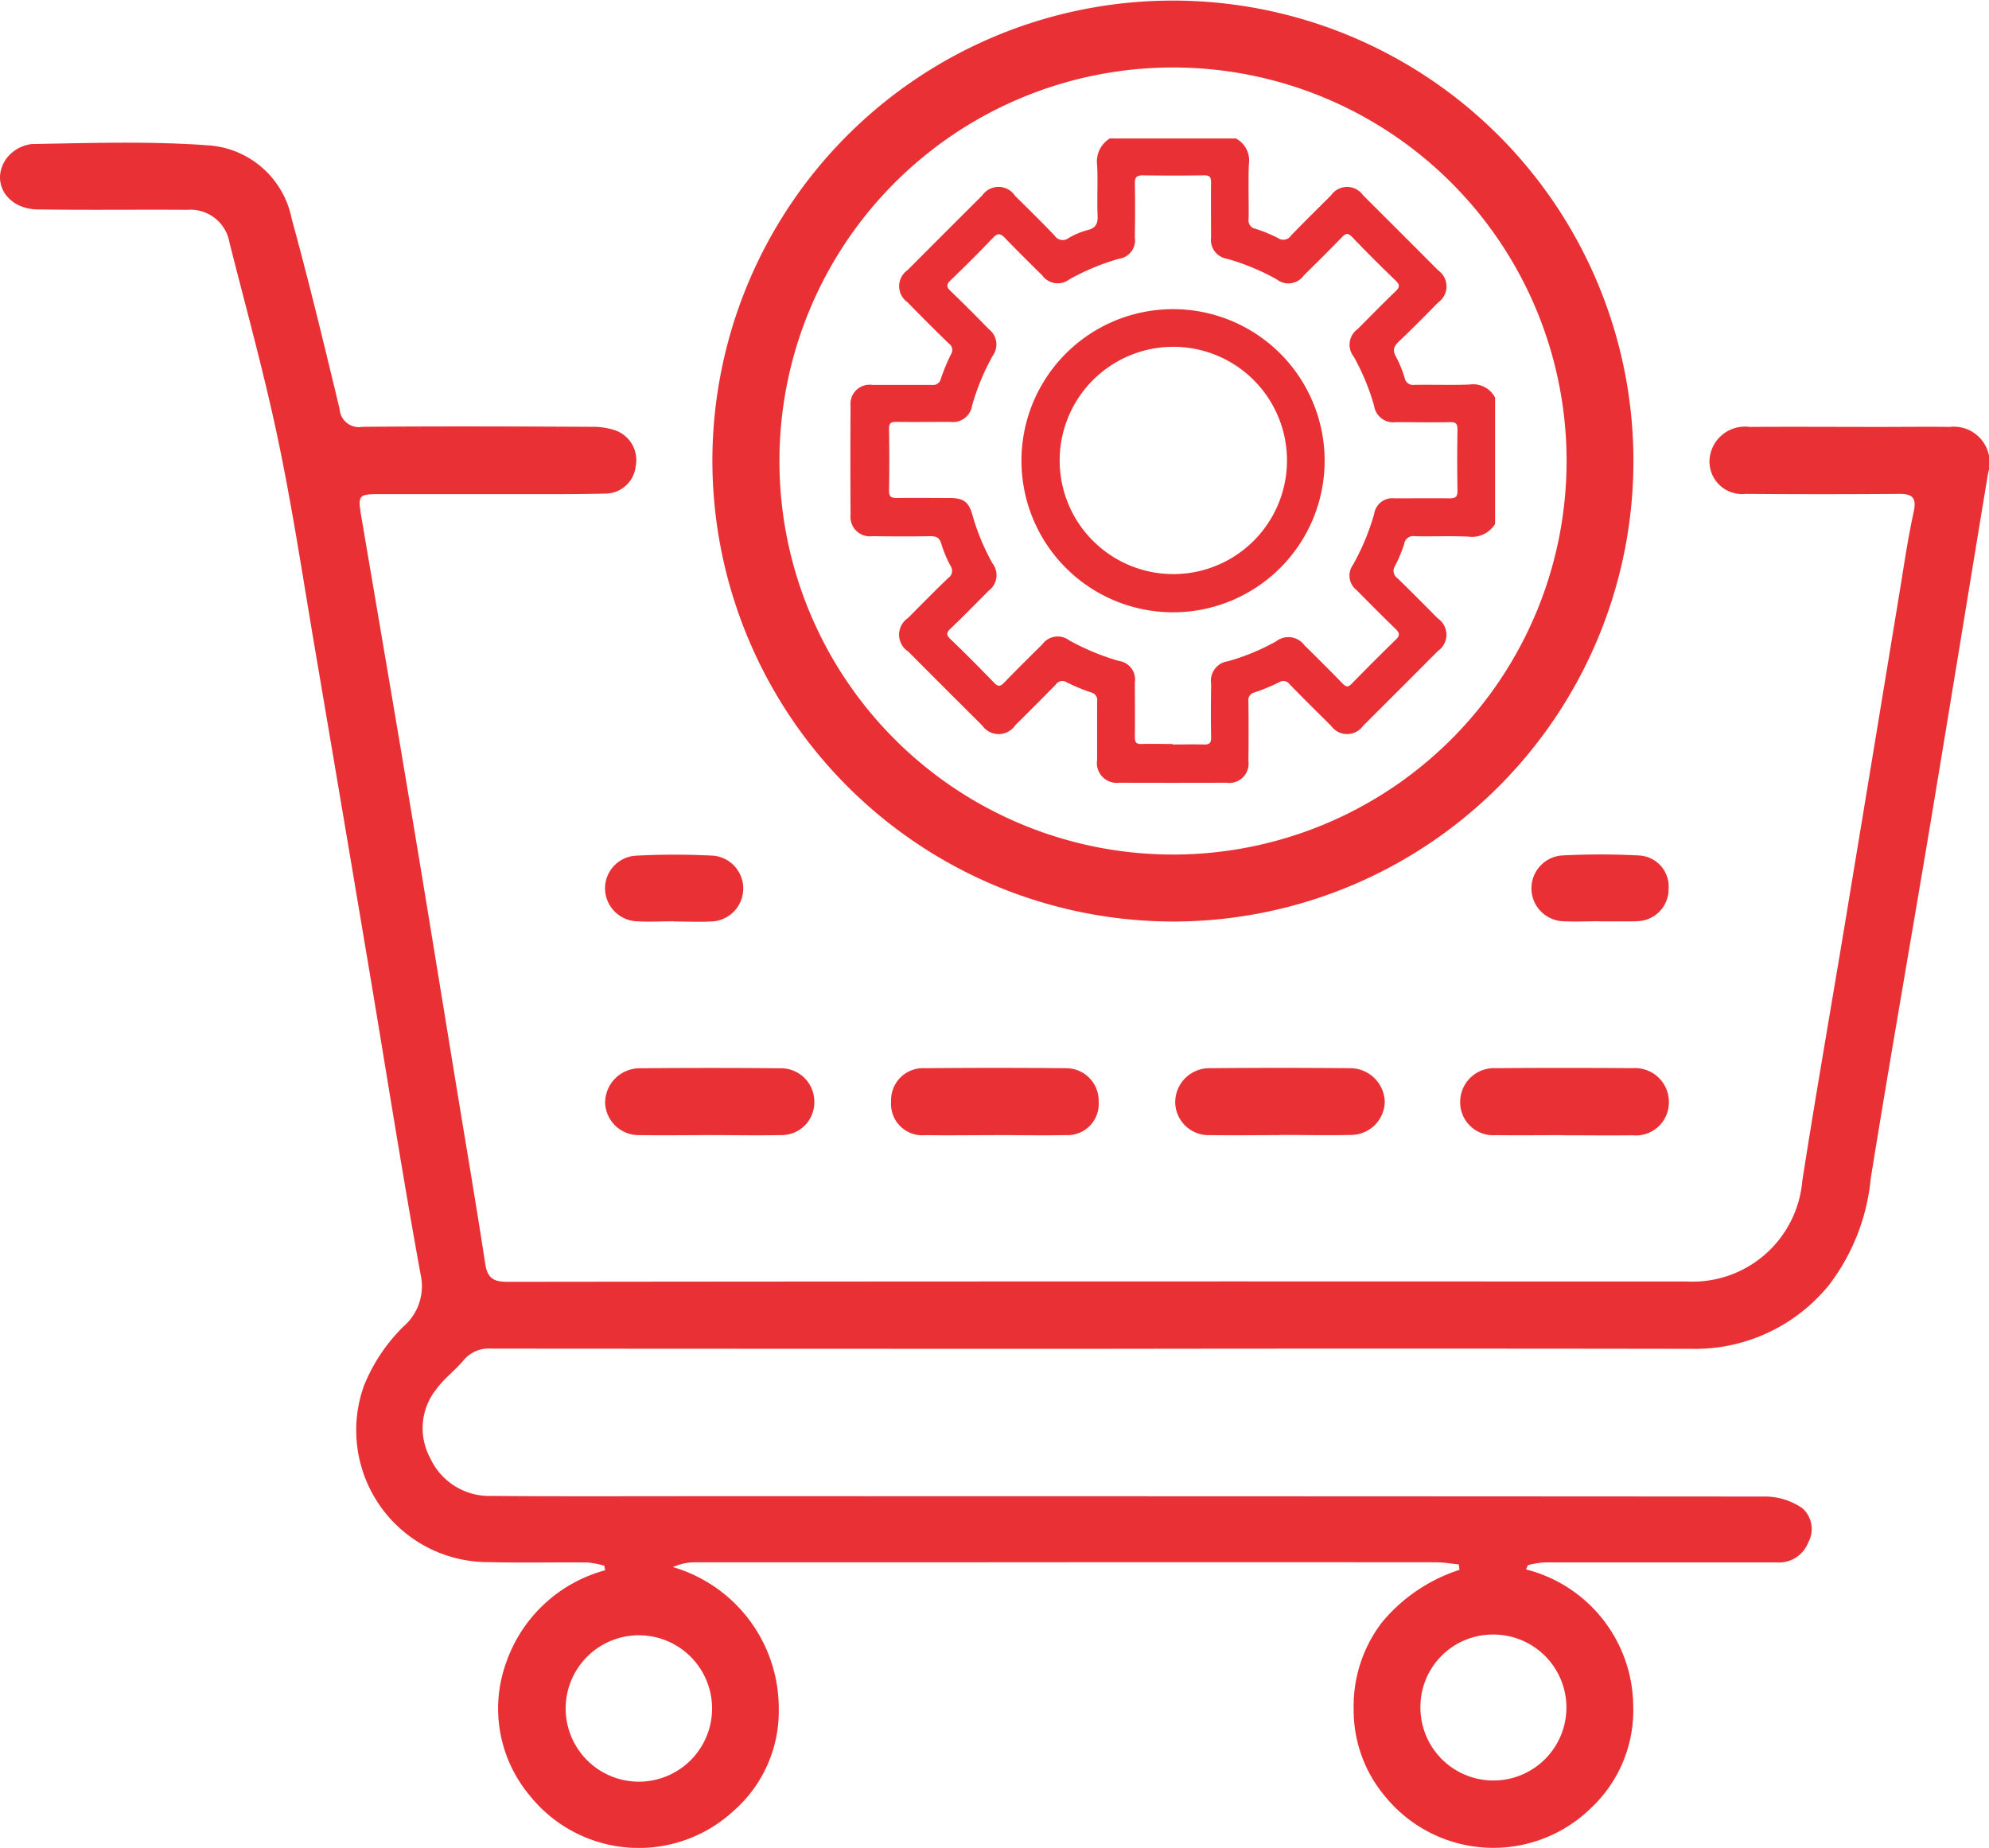 <svg xmlns="http://www.w3.org/2000/svg" xmlns:xlink="http://www.w3.org/1999/xlink" id="Group_42114" data-name="Group 42114" width="56" height="52.032" viewBox="0 0 56 52.032"><defs><clipPath id="clip-path"><rect id="Rectangle_40121" data-name="Rectangle 40121" width="56" height="52.032" fill="none"></rect></clipPath></defs><g id="Group_42113" data-name="Group 42113" transform="translate(0 0)" clip-path="url(#clip-path)"><path id="Path_30446" data-name="Path 30446" d="M42.973,43.675a4,4,0,0,1,3.01,3.835,3.772,3.772,0,0,1-1.2,2.893,3.931,3.931,0,0,1-5.771-.321,3.767,3.767,0,0,1-.9-2.465,3.881,3.881,0,0,1,.8-2.457,4.718,4.718,0,0,1,2.179-1.475c-.006-.051-.011-.1-.018-.153-.22-.021-.441-.06-.661-.06q-6.337-.005-12.673,0-4.088,0-8.175,0a1.557,1.557,0,0,0-.618.135A4.143,4.143,0,0,1,21.926,47.6a3.729,3.729,0,0,1-1.264,2.865,3.933,3.933,0,0,1-5.763-.444,3.811,3.811,0,0,1-.646-3.73,4.072,4.072,0,0,1,2.785-2.594l-.024-.129a2.627,2.627,0,0,0-.472-.09c-.923-.009-1.847.013-2.77-.01a3.714,3.714,0,0,1-3.528-4.958,4.908,4.908,0,0,1,1.113-1.674,1.5,1.5,0,0,0,.486-1.464c-.507-2.78-.944-5.574-1.412-8.363q-.777-4.63-1.563-9.256c-.335-1.966-.63-3.942-1.04-5.893-.39-1.862-.9-3.7-1.367-5.547a1.113,1.113,0,0,0-1.18-.923C3.874,5.38,2.466,5.4,1.057,5.379.21,5.37-.271,4.625.163,3.97a1.053,1.053,0,0,1,.73-.432c1.663-.029,3.335-.085,4.991.038A2.57,2.57,0,0,1,8.212,5.639C8.7,7.418,9.133,9.21,9.562,11a.544.544,0,0,0,.643.5c2.15-.018,4.3-.011,6.45,0a1.988,1.988,0,0,1,.622.085.888.888,0,0,1,.62,1.03.862.862,0,0,1-.874.766c-1,.022-2,.013-3,.014-1.12,0-2.241,0-3.361,0-.562,0-.589.04-.494.606.486,2.861.976,5.721,1.453,8.583.421,2.52.828,5.042,1.241,7.564.269,1.64.549,3.28.8,4.922.061.4.233.505.626.505q14.967-.017,29.933-.009c1.091,0,2.18,0,3.27,0a3.1,3.1,0,0,0,3.252-2.83c.38-2.435.806-4.863,1.209-7.294q.766-4.63,1.527-9.263c.125-.761.235-1.526.4-2.279.086-.4-.028-.515-.416-.512q-2.158.017-4.315,0a.917.917,0,0,1-1.014-1,1,1,0,0,1,1.124-.885c1.227-.008,2.453,0,3.679,0,.651,0,1.3-.009,1.954,0A1.01,1.01,0,0,1,55.975,12.8c-.552,3.34-1.093,6.683-1.65,10.022-.548,3.281-1.126,6.556-1.654,9.84a5.856,5.856,0,0,1-1.173,3,4.859,4.859,0,0,1-3.9,1.8q-8.425-.012-16.851,0-8.448,0-16.9-.006a.931.931,0,0,0-.8.333c-.241.289-.558.521-.775.825a1.762,1.762,0,0,0-.157,1.929,1.826,1.826,0,0,0,1.72,1.06c1.907.017,3.815.008,5.722.008q15.08,0,30.159.01a1.853,1.853,0,0,1,1.032.331.78.78,0,0,1,.163.961.882.882,0,0,1-.9.562q-2.407,0-4.814,0c-.576,0-1.151,0-1.726,0a2.942,2.942,0,0,0-.451.077l-.056.122M15.927,47.534a2.061,2.061,0,1,0,4.121.021,2.061,2.061,0,0,0-4.121-.021m24.065.032a2.055,2.055,0,1,0,2.031-2.059,2.037,2.037,0,0,0-2.031,2.059" transform="translate(0 0.518)" fill="#e93135"></path><path id="Path_30447" data-name="Path 30447" d="M17.473,12.979A12.966,12.966,0,1,1,30.519,25.948,12.987,12.987,0,0,1,17.473,12.979M30.417,1.9A11.081,11.081,0,1,0,41.523,12.97,11.08,11.08,0,0,0,30.417,1.9" transform="translate(2.584 0)" fill="#e93135"></path><path id="Path_30448" data-name="Path 30448" d="M17.779,28.088c-.65,0-1.3.011-1.95,0a.946.946,0,0,1-.987-.909.974.974,0,0,1,.986-.973q1.973-.019,3.947,0a.939.939,0,0,1,.957.947.921.921,0,0,1-.956.934c-.666.015-1.33,0-2,0" transform="translate(2.195 3.874)" fill="#e93135"></path><path id="Path_30449" data-name="Path 30449" d="M31.764,28.088c-.65,0-1.3.01-1.95,0a.94.94,0,0,1-.99-.907.961.961,0,0,1,.98-.977q1.973-.019,3.947,0a.975.975,0,0,1,.973.941.954.954,0,0,1-.964.938c-.666.016-1.33,0-2,0Z" transform="translate(4.264 3.874)" fill="#e93135"></path><path id="Path_30450" data-name="Path 30450" d="M38.708,28.089c-.635,0-1.27.009-1.9,0a.927.927,0,0,1-.994-.941.953.953,0,0,1,1.006-.945q1.927-.015,3.855,0a.952.952,0,0,1,1.015.981.93.93,0,0,1-1.026.909c-.65.009-1.3,0-1.95,0v0" transform="translate(5.297 3.874)" fill="#e93135"></path><path id="Path_30451" data-name="Path 30451" d="M24.772,28.089c-.65,0-1.3.01-1.949,0a.883.883,0,0,1-.967-.952.9.9,0,0,1,.954-.933q1.972-.019,3.944,0a.917.917,0,0,1,.946.946.878.878,0,0,1-.934.937c-.663.015-1.329,0-1.994,0" transform="translate(3.233 3.874)" fill="#e93135"></path><path id="Path_30452" data-name="Path 30452" d="M16.781,22.842c-.347,0-.7.02-1.041,0a.934.934,0,0,1-.9-.9.922.922,0,0,1,.851-.947,20.671,20.671,0,0,1,2.215,0,.929.929,0,0,1-.085,1.852c-.347.018-.694,0-1.041,0" transform="translate(2.195 3.1)" fill="#e93135"></path><path id="Path_30453" data-name="Path 30453" d="M39.489,22.84c-.348,0-.7.018-1.042,0a.928.928,0,0,1-.034-1.852,20.79,20.79,0,0,1,2.173,0,.878.878,0,0,1,.836.95.9.9,0,0,1-.89.9,1.359,1.359,0,0,1-.137.006h-.906V22.84" transform="translate(5.557 3.1)" fill="#e93135"></path><path id="Path_30454" data-name="Path 30454" d="M39.007,14.25a.762.762,0,0,1-.759.356c-.5-.021-1,0-1.5-.01a.254.254,0,0,0-.3.215,3.823,3.823,0,0,1-.258.622.249.249,0,0,0,.067.343c.382.372.758.751,1.133,1.13a.558.558,0,0,1,.007.922q-1.049,1.054-2.1,2.1a.555.555,0,0,1-.908.006c-.39-.387-.782-.774-1.165-1.167a.216.216,0,0,0-.3-.057,5.753,5.753,0,0,1-.691.285.22.22,0,0,0-.171.254c.007.558.006,1.117,0,1.675a.542.542,0,0,1-.616.613q-1.512.005-3.024,0a.558.558,0,0,1-.62-.639c0-.55,0-1.1,0-1.65a.217.217,0,0,0-.17-.253,5.749,5.749,0,0,1-.69-.287.217.217,0,0,0-.3.061c-.378.388-.762.769-1.146,1.151a.562.562,0,0,1-.926.008q-1.045-1.04-2.086-2.085a.565.565,0,0,1-.006-.944c.375-.378.748-.759,1.133-1.127a.242.242,0,0,0,.065-.34,3.4,3.4,0,0,1-.259-.62c-.052-.18-.146-.22-.319-.217-.541.01-1.082.006-1.624,0a.547.547,0,0,1-.614-.595q-.009-1.538,0-3.074a.54.54,0,0,1,.614-.591c.558,0,1.116,0,1.674,0a.222.222,0,0,0,.254-.173,5.742,5.742,0,0,1,.286-.69.217.217,0,0,0-.059-.3q-.592-.575-1.167-1.165a.553.553,0,0,1,.006-.907q1.05-1.054,2.1-2.1a.557.557,0,0,1,.922.008c.372.37.747.737,1.11,1.116A.274.274,0,0,0,27,6.2a2.108,2.108,0,0,1,.528-.223c.243-.057.3-.189.287-.422-.018-.465.01-.933-.011-1.4a.76.76,0,0,1,.356-.759h3.549a.7.7,0,0,1,.366.723c-.02.515,0,1.032-.007,1.547a.235.235,0,0,0,.186.271,4.041,4.041,0,0,1,.644.265.259.259,0,0,0,.363-.072c.37-.383.75-.756,1.127-1.132a.55.55,0,0,1,.9-.006q1.061,1.057,2.119,2.119a.552.552,0,0,1,0,.9c-.363.367-.723.737-1.1,1.093-.145.138-.2.251-.087.442a3.245,3.245,0,0,1,.243.6.238.238,0,0,0,.271.188c.517-.009,1.033.011,1.549-.009a.7.7,0,0,1,.724.366Zm-9.082,6.21c.292,0,.583-.008.875,0,.161.006.216-.039.212-.207-.011-.5-.006-1,0-1.5a.554.554,0,0,1,.471-.636,6.227,6.227,0,0,0,1.357-.56.561.561,0,0,1,.8.11c.362.357.722.714,1.076,1.079.1.1.157.106.258,0q.61-.627,1.236-1.236c.118-.115.117-.183,0-.3-.372-.358-.735-.725-1.1-1.094a.519.519,0,0,1-.1-.722,6.586,6.586,0,0,0,.592-1.425.52.52,0,0,1,.579-.44c.517,0,1.033-.006,1.549,0,.16,0,.22-.042.218-.21q-.014-.863,0-1.724c0-.162-.04-.216-.209-.211-.507.01-1.016,0-1.523,0a.546.546,0,0,1-.616-.463,6.456,6.456,0,0,0-.571-1.379.54.54,0,0,1,.111-.781c.352-.355.7-.711,1.062-1.058.109-.106.139-.173.011-.3q-.63-.606-1.236-1.237c-.112-.116-.177-.1-.279.008-.354.365-.715.722-1.076,1.079a.531.531,0,0,1-.76.112,6.459,6.459,0,0,0-1.4-.581.538.538,0,0,1-.452-.6c0-.517-.006-1.033,0-1.55,0-.149-.038-.2-.194-.2-.575.008-1.15.009-1.724,0-.174,0-.231.051-.227.226.01.507.006,1.016,0,1.524a.527.527,0,0,1-.448.6,6.4,6.4,0,0,0-1.4.582.539.539,0,0,1-.761-.115c-.349-.346-.7-.69-1.04-1.045-.129-.135-.208-.16-.35-.009-.383.405-.781.8-1.182,1.185-.123.118-.137.187-.006.312.368.35.724.713,1.08,1.076a.539.539,0,0,1,.106.743,6.531,6.531,0,0,0-.581,1.4.544.544,0,0,1-.615.463c-.507,0-1.016.007-1.524,0-.149,0-.2.036-.2.194.009.583.01,1.166,0,1.749,0,.178.071.2.222.2.491-.007.983,0,1.474,0,.4,0,.546.106.652.478a6.23,6.23,0,0,0,.561,1.357.547.547,0,0,1-.111.782c-.352.355-.7.711-1.062,1.058-.108.1-.142.17-.013.294.42.4.831.817,1.237,1.235.109.112.17.108.277,0,.352-.366.714-.723,1.076-1.08a.536.536,0,0,1,.76-.115,6.681,6.681,0,0,0,1.4.58.526.526,0,0,1,.448.6c0,.517.006,1.033,0,1.55,0,.139.039.193.184.188.292-.009.583,0,.875,0" transform="translate(3.087 0.503)" fill="#e93135"></path><path id="Path_30455" data-name="Path 30455" d="M29.335,7.583a4.268,4.268,0,1,1-4.282,4.259,4.268,4.268,0,0,1,4.282-4.259m-.021,7.46a3.2,3.2,0,1,0-3.185-3.216,3.2,3.2,0,0,0,3.185,3.216" transform="translate(3.706 1.122)" fill="#e93135"></path></g></svg>